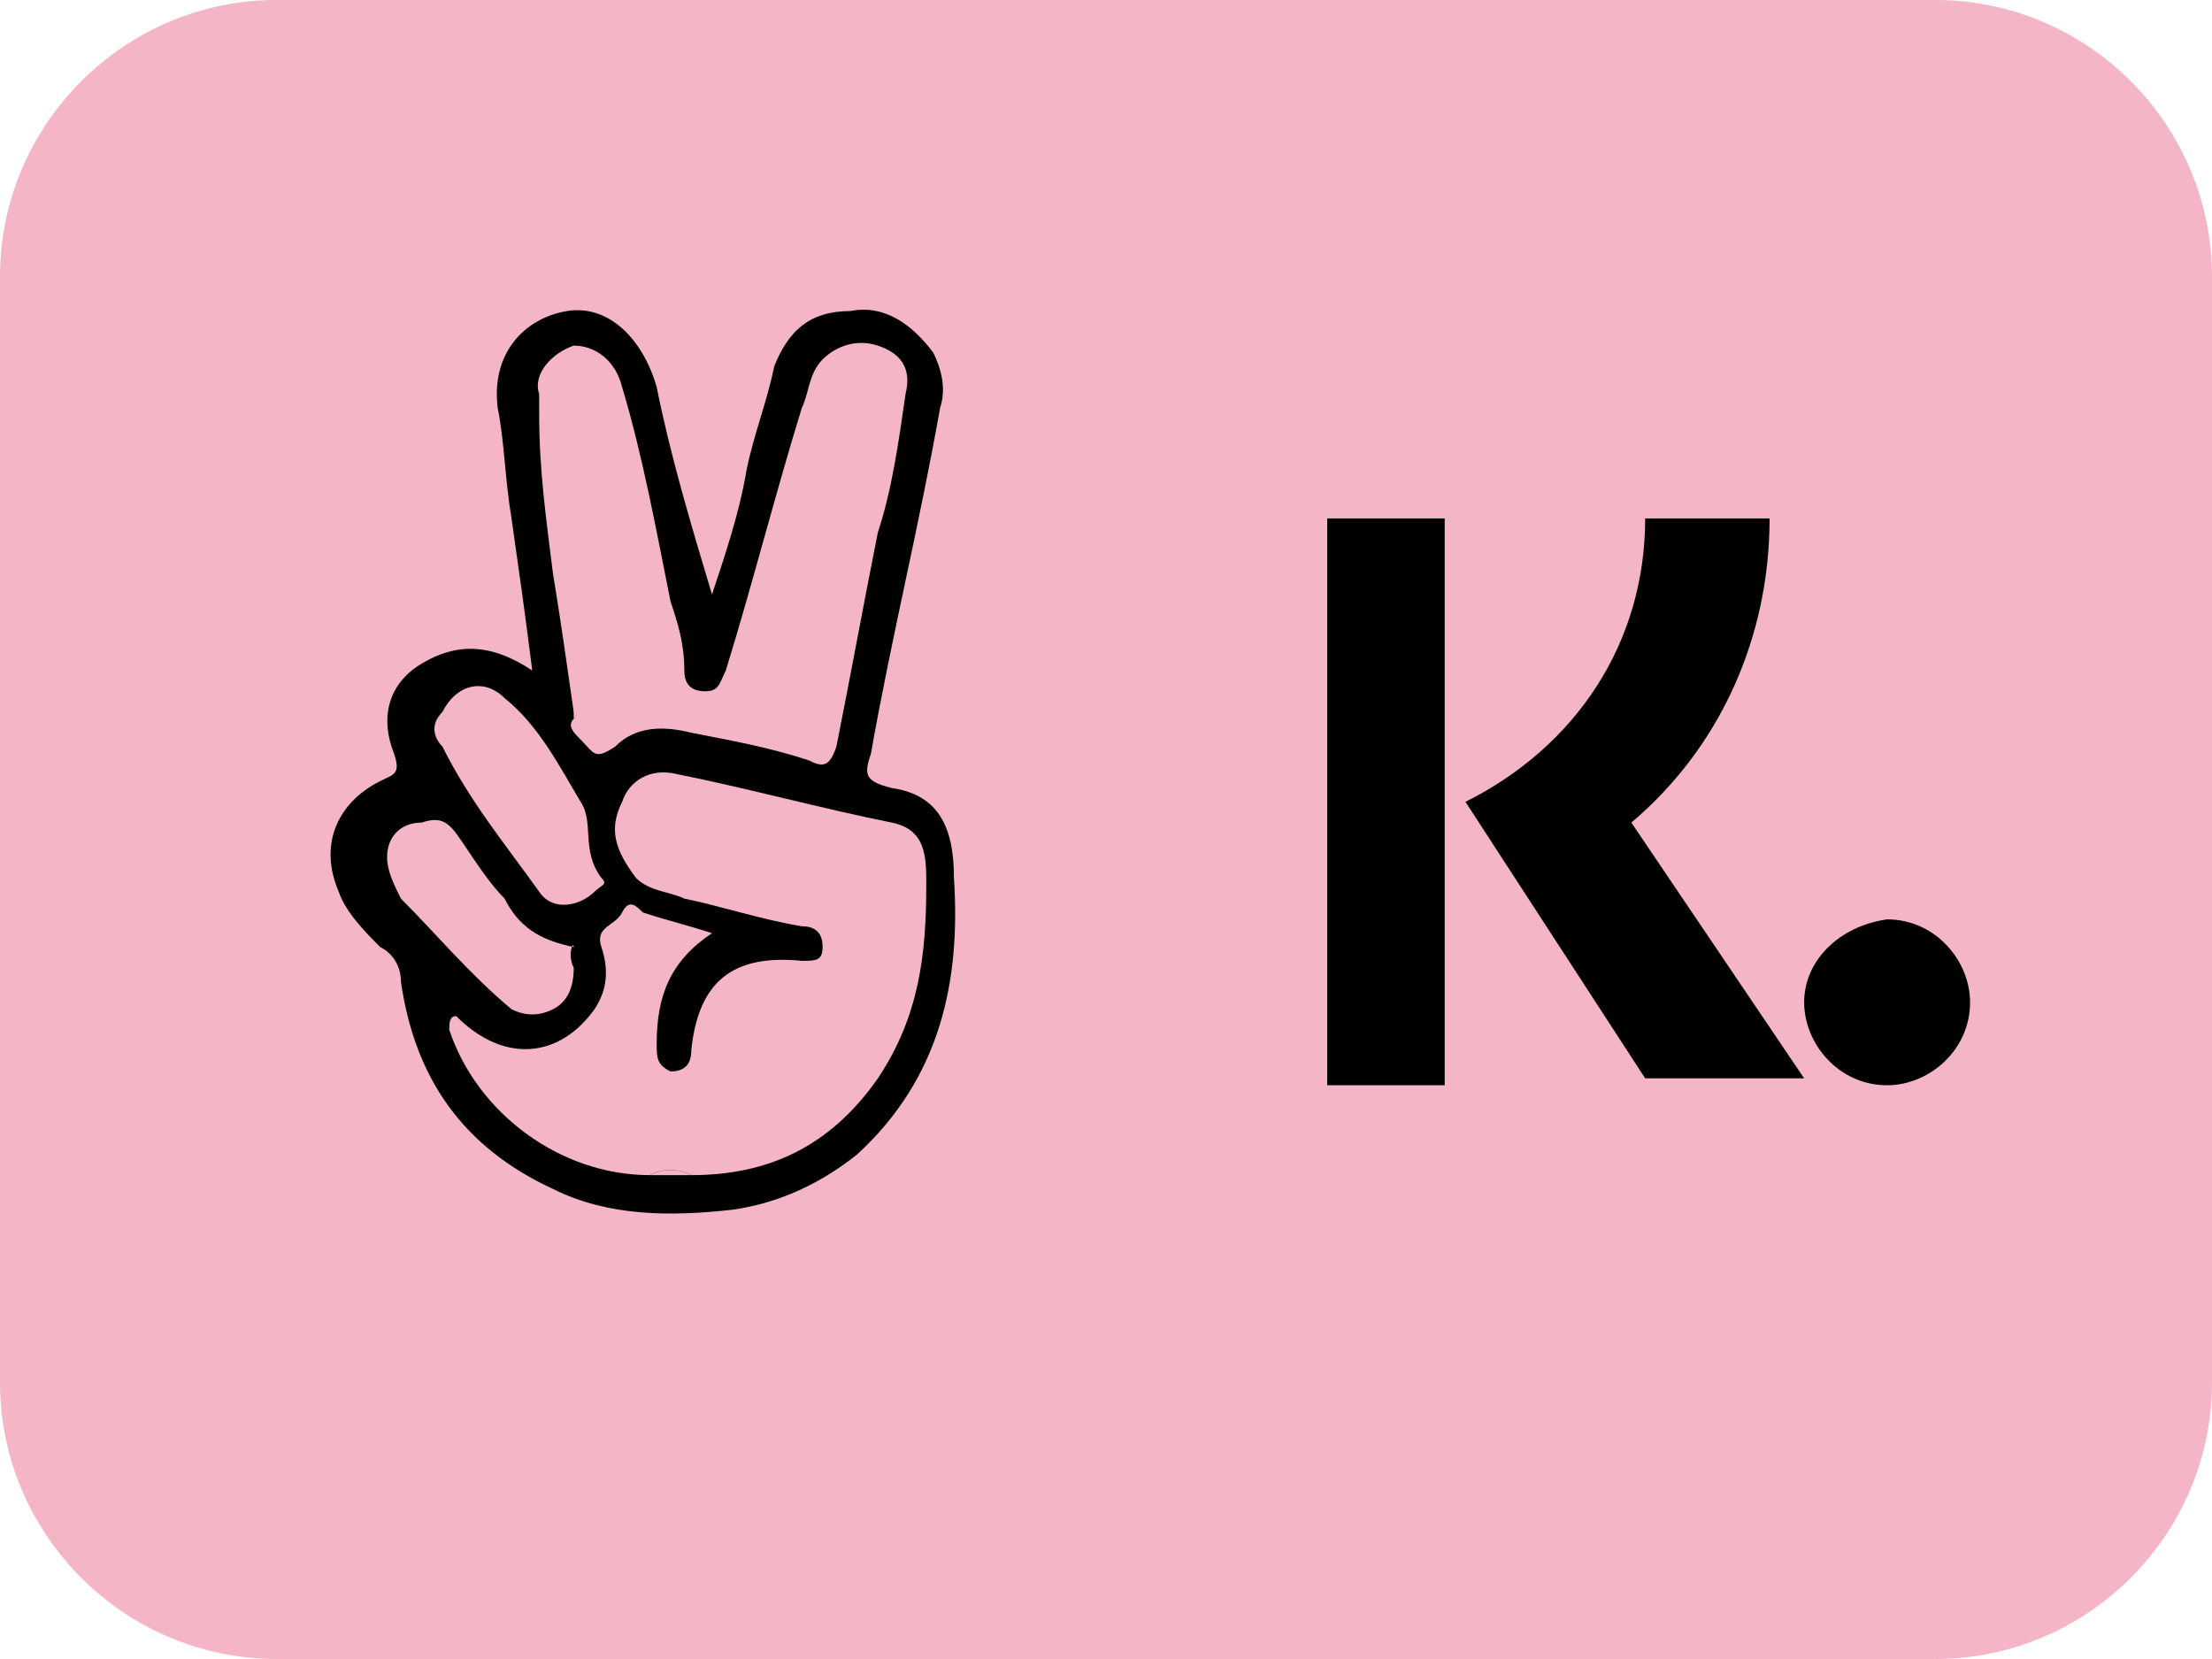 <?xml version="1.0" encoding="utf-8"?>
<!-- Generator: Adobe Illustrator 27.0.0, SVG Export Plug-In . SVG Version: 6.00 Build 0)  -->
<svg version="1.1" id="Layer_1" xmlns="http://www.w3.org/2000/svg" xmlns:xlink="http://www.w3.org/1999/xlink" x="0px" y="0px"
	 viewBox="0 0 32 24" style="enable-background:new 0 0 32 24;" xml:space="preserve">
<style type="text/css">
	.st0{fill:#F4B6C7;}
	.st1{fill-rule:evenodd;clip-rule:evenodd;}
</style>
<path class="st0" d="M28,0H4C1.8,0,0,1.8,0,4v16c0,2.2,1.8,4,4,4h24c2.2,0,4-1.8,4-4V4C32,1.8,30.2,0,28,0z"/>
<path class="st1" d="M20.9,15.7h-1.7V7.5h1.7V15.7z M21.2,11.6c1.6-0.8,2.6-2.3,2.6-4.1h1.8c0,1.7-0.7,3.3-2,4.4l2.5,3.7h-2.3
	L21.2,11.6z"/>
<path class="st1" d="M26.1,14.5c0,0.6,0.5,1.2,1.2,1.2c0.6,0,1.2-0.5,1.2-1.2c0-0.6-0.5-1.2-1.2-1.2C26.6,13.4,26.1,13.9,26.1,14.5z
	"/>
<g>
	<path d="M7.7,9.7C7.6,8.9,7.5,8.2,7.4,7.5C7.3,6.9,7.3,6.4,7.2,5.9c-0.1-0.8,0.4-1.3,1-1.4c0.6-0.1,1.1,0.4,1.3,1.1
		c0.2,1,0.5,2,0.8,3c0.2-0.6,0.4-1.2,0.5-1.8c0.1-0.5,0.3-1,0.4-1.5c0.2-0.5,0.5-0.8,1.1-0.8c0.5-0.1,0.9,0.2,1.2,0.6
		c0.1,0.2,0.2,0.5,0.1,0.8c-0.3,1.7-0.7,3.3-1,5c-0.1,0.3-0.1,0.4,0.3,0.5c0.7,0.1,0.9,0.6,0.9,1.3c0.1,1.5-0.2,2.9-1.4,4
		c-0.5,0.4-1.1,0.7-1.8,0.8c-0.9,0.1-1.8,0.1-2.6-0.3c-1.3-0.6-2-1.6-2.2-3c0-0.2-0.1-0.4-0.3-0.5c-0.2-0.2-0.5-0.5-0.6-0.8
		c-0.3-0.7,0-1.3,0.6-1.6c0.2-0.1,0.3-0.1,0.2-0.4c-0.2-0.5-0.1-1,0.4-1.3C6.6,9.3,7.1,9.3,7.7,9.7z"/>
	<path class="st0" d="M6.6,14.7c0.7,0.7,1.5,0.6,2-0.1c0.2-0.3,0.2-0.6,0.1-0.9c-0.1-0.3,0.2-0.3,0.3-0.5c0.1-0.2,0.2-0.1,0.3,0
		c0.3,0.1,0.7,0.2,1,0.3c-0.6,0.4-0.8,0.9-0.8,1.6c0,0.2,0,0.3,0.2,0.4c0.2,0,0.3-0.1,0.3-0.3c0.1-1,0.6-1.4,1.6-1.3
		c0.2,0,0.3,0,0.3-0.2c0-0.2-0.1-0.3-0.3-0.3c-0.6-0.1-1.2-0.3-1.7-0.4c-0.2-0.1-0.5-0.1-0.7-0.3C8.9,12.3,8.8,12,9,11.6
		c0.1-0.3,0.4-0.5,0.8-0.4c1,0.2,2.1,0.5,3.1,0.7c0.5,0.1,0.5,0.5,0.5,0.9c0,1-0.1,1.9-0.7,2.8C12,16.6,11.1,17,10,17
		c-0.2-0.1-0.4-0.1-0.6,0c-1.3,0-2.5-0.9-2.9-2.1C6.5,14.8,6.5,14.7,6.6,14.7z"/>
	<path class="st0" d="M8.3,10.3C8.2,9.6,8.1,8.9,8,8.3C7.9,7.5,7.8,6.8,7.8,6c0-0.1,0-0.2,0-0.3C7.7,5.4,8,5.1,8.3,5
		C8.6,5,8.9,5.2,9,5.6c0.3,1,0.5,2.1,0.7,3.1c0.1,0.3,0.2,0.6,0.2,1c0,0.2,0.1,0.3,0.3,0.3c0.2,0,0.2-0.1,0.3-0.3
		c0.4-1.3,0.7-2.5,1.1-3.8c0.1-0.2,0.1-0.5,0.3-0.7c0.2-0.2,0.5-0.3,0.8-0.2c0.3,0.1,0.5,0.3,0.4,0.7c-0.1,0.7-0.2,1.4-0.4,2
		c-0.2,1-0.4,2.1-0.6,3.1c-0.1,0.3-0.2,0.3-0.4,0.2c-0.6-0.2-1.2-0.3-1.7-0.4c-0.4-0.1-0.8-0.1-1.1,0.2c-0.3,0.2-0.3,0.1-0.5-0.1
		c-0.1-0.1-0.2-0.2-0.1-0.3c0.1-0.1,0-0.2,0-0.3c0,0-0.1,0,0,0c0,0,0,0,0,0C8.4,10.2,8.4,10.3,8.3,10.3z"/>
	<path class="st0" d="M6.4,10.3C6.6,9.9,7,9.8,7.3,10.1c0.5,0.4,0.8,1,1.1,1.5c0.2,0.3,0,0.7,0.3,1.1c0.1,0.1,0,0.1-0.1,0.2
		c-0.2,0.2-0.6,0.3-0.8,0c-0.5-0.7-1-1.3-1.4-2.1C6.4,10.7,6.3,10.5,6.4,10.3z"/>
	<path class="st0" d="M8.3,14c0,0.3-0.1,0.5-0.3,0.6c-0.2,0.1-0.4,0.1-0.6,0c-0.6-0.5-1.1-1.1-1.6-1.6c-0.1-0.2-0.2-0.4-0.2-0.6
		c0-0.3,0.2-0.5,0.5-0.5c0.3-0.1,0.4,0,0.6,0.3c0.2,0.3,0.4,0.6,0.6,0.8c0.2,0.4,0.5,0.6,1,0.7C8.3,13.6,8.2,13.8,8.3,14z"/>
	<path class="st0" d="M6.4,10.3c0.1,0.2,0.1,0.3,0,0.5C6.3,10.7,6.2,10.5,6.4,10.3z"/>
	<path class="st0" d="M9.4,17c0.2-0.1,0.4-0.1,0.6,0C9.8,17,9.6,17,9.4,17z"/>
	<path class="st0" d="M8.3,10.3c0-0.1,0-0.2,0-0.3c0.1,0.1,0.1,0.3,0,0.4C8.3,10.4,8.3,10.4,8.3,10.3z"/>
</g>
</svg>
